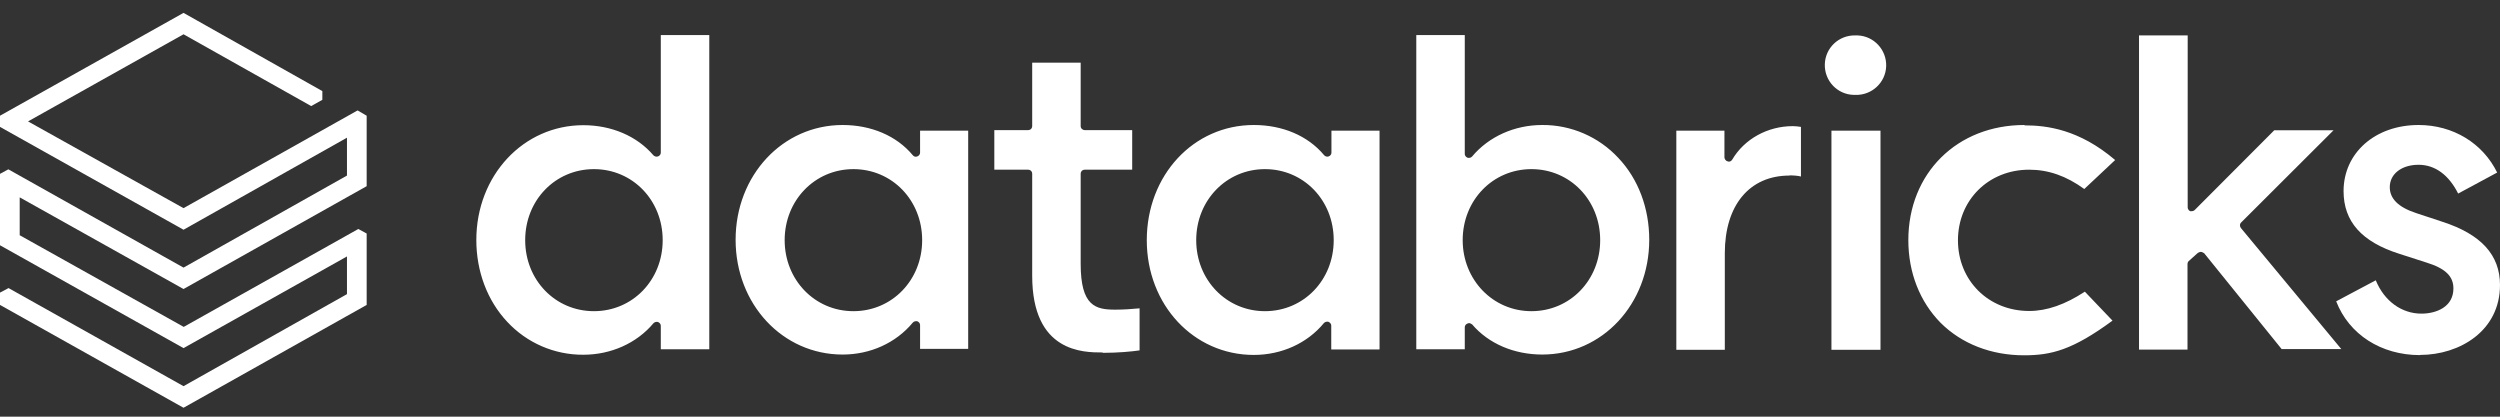 <svg xmlns="http://www.w3.org/2000/svg" id="Layer_1" viewBox="0 0 132 22"><rect x="0" y="0" width="132" height="22" fill="#333333" stroke="none"/><defs><style>      .st0 {        fill: #fff;      }    </style></defs><path class="st0" d="M18.32,9.27l-8.63,4.86L.44,8.94l-.44.24v3.77l9.69,5.43,8.63-4.84v1.99l-8.63,4.86L.45,15.21,0,15.45v.65l9.69,5.43,9.67-5.43v-3.77l-.44-.24-9.22,5.17L1.04,12.42v-2l8.65,4.84,9.67-5.43v-3.72l-.48-.28-9.19,5.16L1.48,6.41,9.69,1.81l6.74,3.79.59-.33v-.46L9.69.68,0,6.11v.59l9.69,5.43,8.63-4.86v2Z"></path><path class="st0" d="M37.45,18.44V1.85h-2.56v6.21c0,.09-.06.17-.15.2-.08.03-.18,0-.24-.06-.87-1.02-2.22-1.59-3.7-1.59-3.17,0-5.65,2.66-5.65,6.06,0,1.66.58,3.2,1.63,4.32,1.04,1.12,2.5,1.75,4.02,1.74,1.46,0,2.82-.61,3.7-1.66.06-.07.17-.09.24-.07.09.04.15.11.15.2v1.24h2.55ZM31.36,16.43c-2.04,0-3.63-1.64-3.63-3.75s1.59-3.75,3.63-3.75,3.63,1.64,3.63,3.75-1.59,3.75-3.63,3.75M51.12,18.44V6.9h-2.54v1.16c0,.09-.06.17-.15.2-.09.04-.19,0-.24-.07-.85-1.02-2.19-1.59-3.7-1.59-3.17,0-5.65,2.66-5.65,6.06s2.48,6.06,5.65,6.06c1.46,0,2.81-.61,3.7-1.68.06-.08.17-.09.24-.08.09.04.15.11.15.2v1.26h2.54v.02ZM45.06,16.43c-2.04,0-3.63-1.65-3.63-3.75s1.59-3.75,3.63-3.75,3.63,1.64,3.63,3.75-1.59,3.75-3.63,3.75M72.84,18.44V6.9h-2.54v1.16c0,.09-.06.17-.15.2s-.18,0-.24-.07c-.85-1.02-2.19-1.59-3.71-1.59-3.19,0-5.65,2.66-5.65,6.08s2.48,6.06,5.65,6.06c1.46,0,2.82-.61,3.7-1.68.06-.07.17-.09.24-.07.09.04.15.11.15.2v1.26h2.54ZM66.79,16.43c-2.04,0-3.63-1.65-3.63-3.75s1.59-3.75,3.63-3.75,3.63,1.64,3.63,3.75-1.59,3.75-3.63,3.75M77.49,17.08s.06-.02.07-.02c.06,0,.13.04.17.07.87,1.02,2.22,1.59,3.7,1.59,3.17,0,5.65-2.66,5.65-6.06,0-1.66-.57-3.2-1.63-4.32-1.04-1.12-2.5-1.75-4.02-1.74-1.46,0-2.82.61-3.7,1.66-.06.07-.15.09-.24.07-.09-.04-.15-.11-.15-.2V1.85h-2.56v16.59h2.56v-1.16c0-.09.06-.17.15-.2M77.23,12.68c0-2.11,1.59-3.75,3.63-3.75s3.63,1.64,3.63,3.75-1.59,3.75-3.63,3.75-3.63-1.66-3.63-3.75M94.48,9.26c.24,0,.46.02.61.06v-2.62c-.14-.02-.28-.04-.43-.04-1.33,0-2.56.68-3.2,1.77-.06.09-.15.13-.24.09-.09-.02-.16-.11-.17-.2v-1.42h-2.54v11.57h2.56v-5.1c0-2.53,1.3-4.1,3.41-4.1M99.29,6.9h-2.59v11.57h2.59V6.9ZM97.96,1.87c-.87-.02-1.59.66-1.61,1.53s.66,1.59,1.53,1.61c.03,0,.05,0,.08,0,.87.03,1.6-.65,1.63-1.51.03-.87-.65-1.6-1.51-1.63-.04,0-.07,0-.11,0M106.89,6.6c-3.56,0-6.13,2.55-6.13,6.08,0,1.72.61,3.25,1.7,4.36,1.11,1.11,2.67,1.72,4.41,1.72,1.44,0,2.56-.28,4.67-1.83l-1.46-1.53c-1.04.68-2,1.02-2.94,1.02-2.15,0-3.76-1.61-3.76-3.73s1.61-3.73,3.76-3.73c1.02,0,1.96.33,2.91,1.02l1.63-1.53c-1.91-1.63-3.63-1.83-4.78-1.83M116.04,13.36s.09-.06.15-.06h.02c.06,0,.11.04.17.07l4.09,5.06h3.15l-5.3-6.39c-.07-.09-.07-.22.02-.3l4.87-4.86h-3.13l-4.2,4.21c-.06.06-.15.07-.24.06-.08-.04-.13-.12-.13-.2V1.87h-2.57v16.59h2.56v-4.51c0-.06.02-.13.07-.17l.48-.43Z"></path><path class="st0" d="M127.78,18.74c2.09,0,4.22-1.27,4.22-3.69,0-1.59-1-2.68-3.04-3.34l-1.39-.46c-.94-.31-1.39-.76-1.39-1.37,0-.7.63-1.18,1.52-1.18s1.61.56,2.09,1.52l2.06-1.11c-.76-1.55-2.33-2.51-4.15-2.51-2.3,0-3.96,1.48-3.96,3.49,0,1.61.96,2.68,2.94,3.31l1.43.46c1,.31,1.43.72,1.43,1.37,0,.98-.91,1.33-1.69,1.33-1.04,0-1.96-.66-2.41-1.76l-2.09,1.11c.68,1.75,2.37,2.84,4.43,2.84M58.23,18.63c.81,0,1.54-.07,1.94-.13v-2.22c-.42.04-.85.07-1.28.07-1.04,0-1.83-.18-1.83-2.42v-4.75c0-.13.09-.22.22-.22h2.5v-2.09h-2.5c-.12,0-.22-.09-.22-.21,0,0,0-.01,0-.02v-3.33h-2.56v3.34c0,.13-.09.22-.22.22h-1.78v2.09h1.78c.13,0,.22.09.22.22v5.38c0,4.05,2.7,4.05,3.72,4.05"></path></svg>
